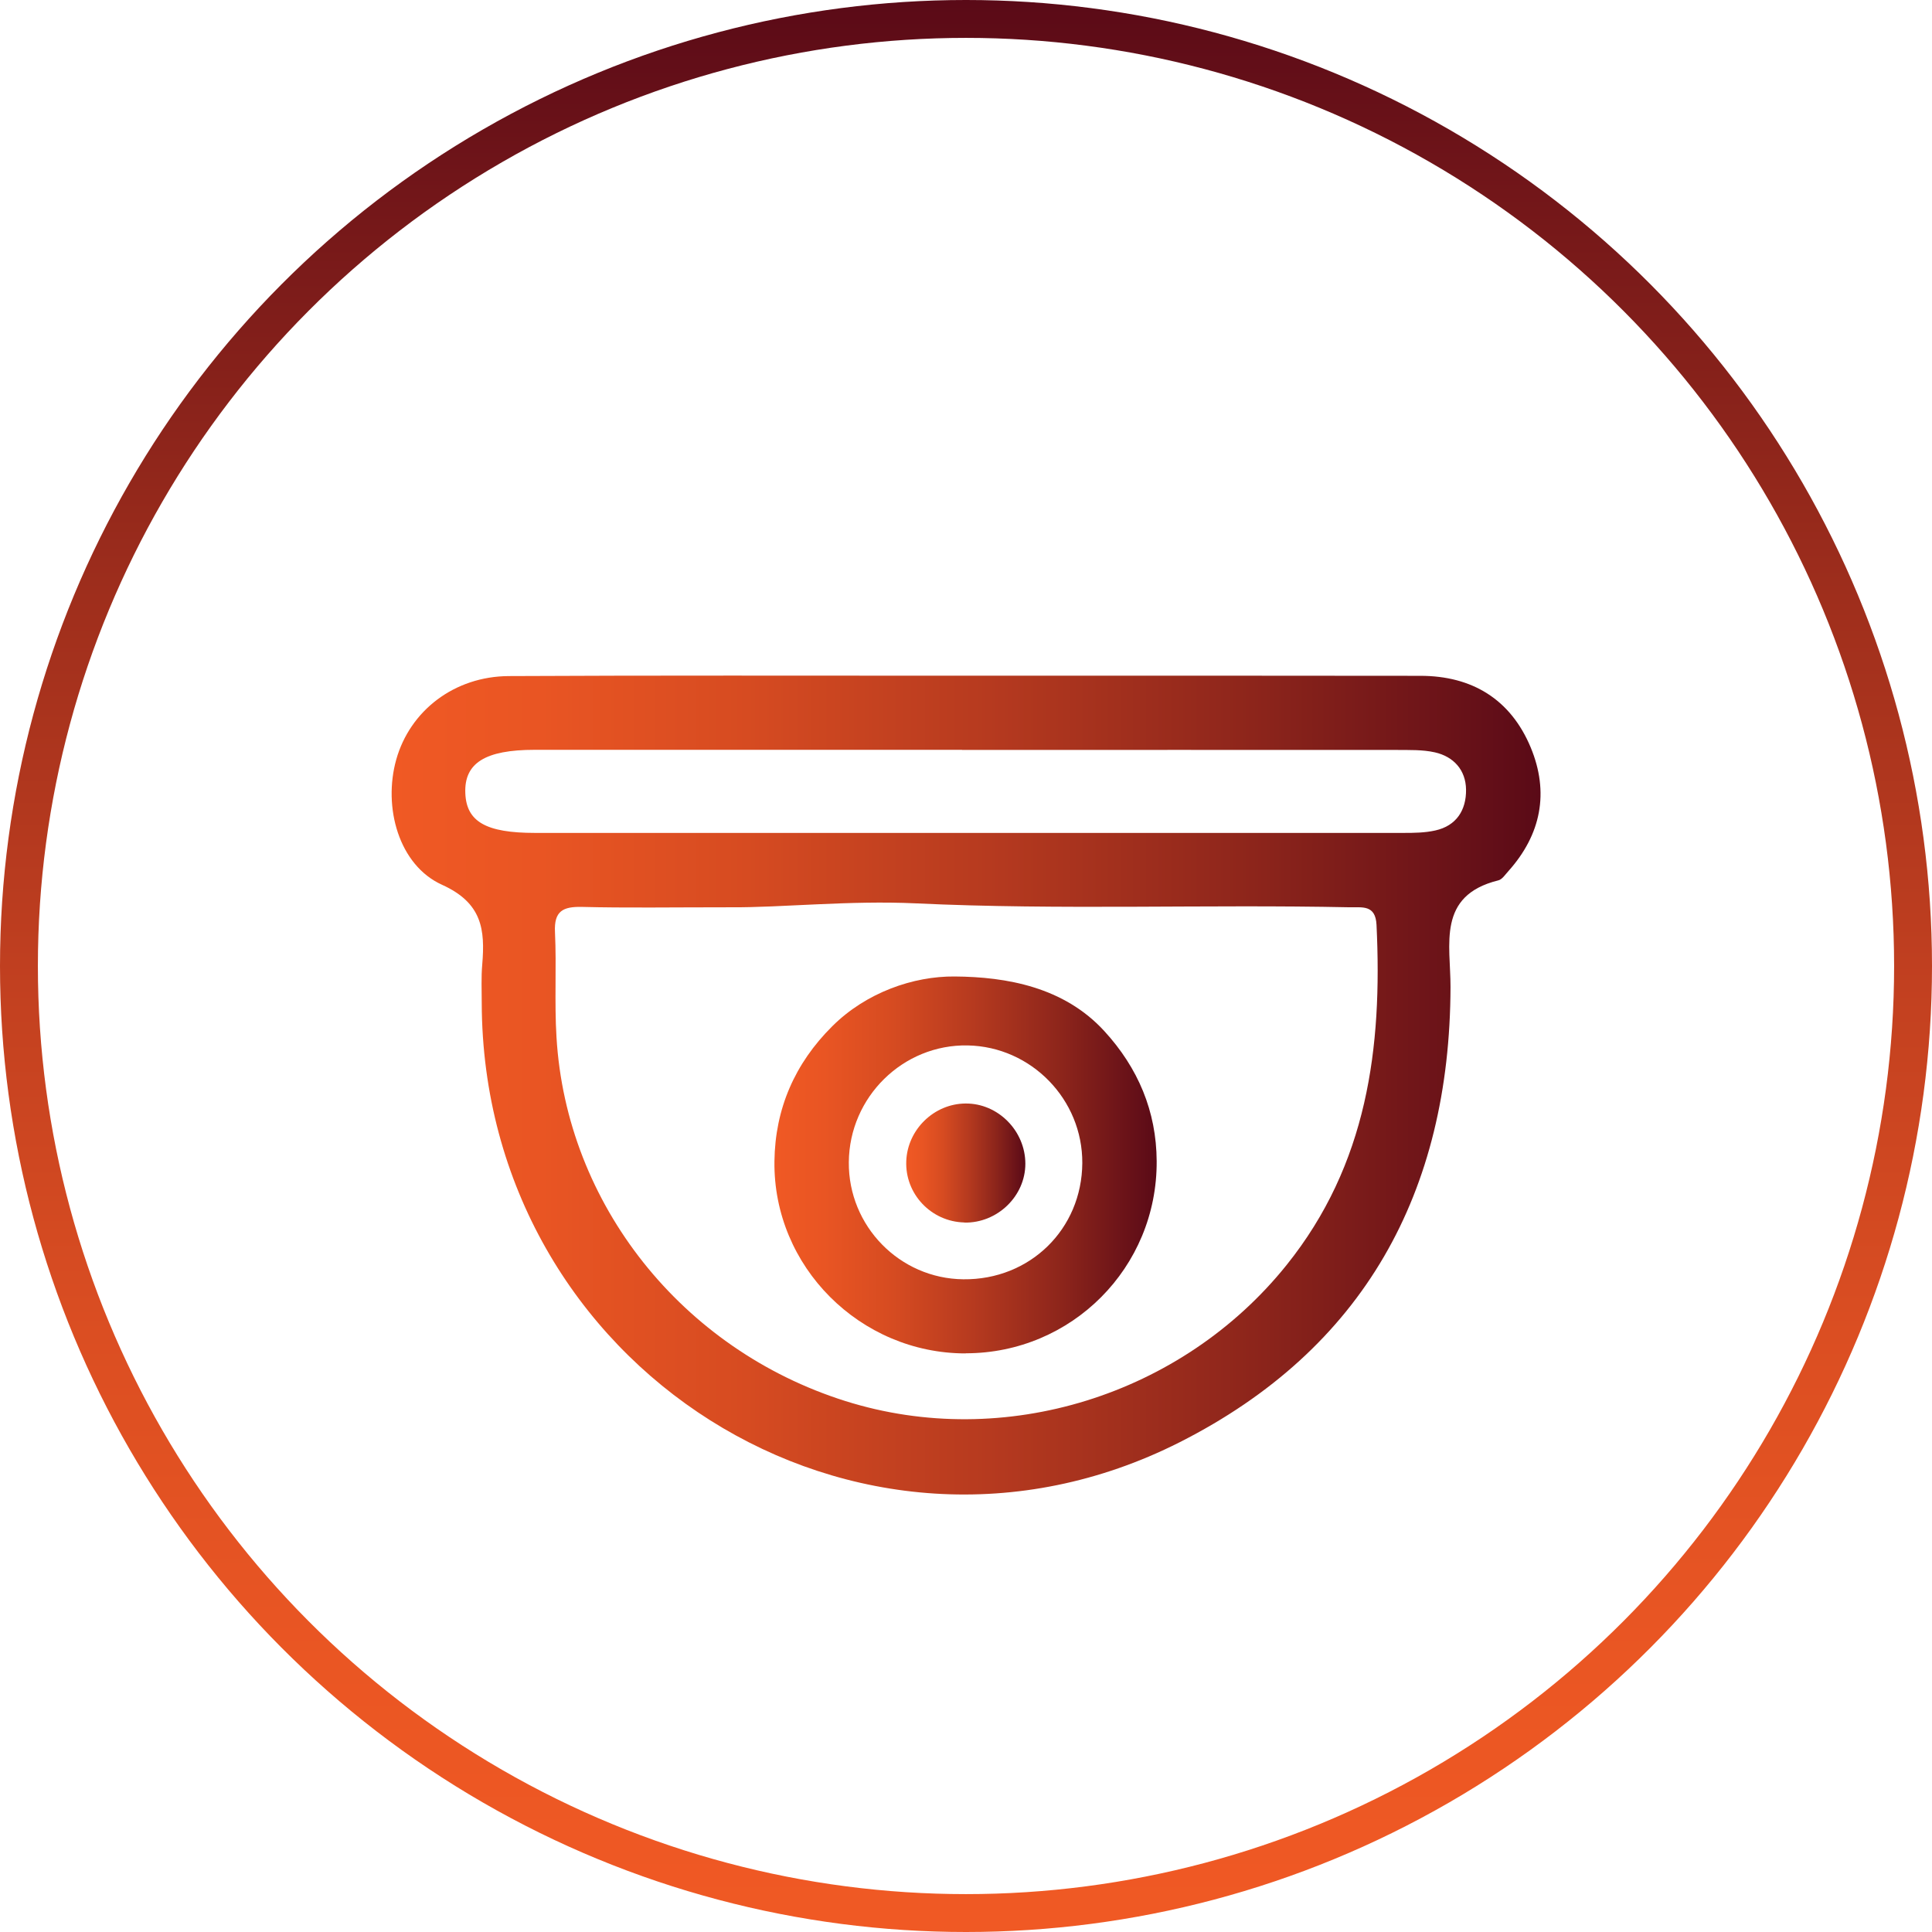 <svg xmlns="http://www.w3.org/2000/svg" xmlns:xlink="http://www.w3.org/1999/xlink" id="Layer_2" viewBox="0 0 153 153"><defs><style>      .cls-1 {        fill: url(#linear-gradient-2);      }      .cls-2 {        fill: url(#linear-gradient-3);      }      .cls-3 {        fill: none;        stroke: url(#linear-gradient-4);        stroke-miterlimit: 10;        stroke-width: 3px;      }      .cls-4 {        fill: url(#linear-gradient);      }    </style><linearGradient id="linear-gradient" x1="31" y1="85.92" x2="122" y2="85.92" gradientUnits="userSpaceOnUse"><stop offset="0" stop-color="#f05924"></stop><stop offset=".13" stop-color="#e95523"></stop><stop offset=".31" stop-color="#d64b21"></stop><stop offset=".52" stop-color="#b63a1f"></stop><stop offset=".76" stop-color="#8b241b"></stop><stop offset="1" stop-color="#5a0a17"></stop></linearGradient><linearGradient id="linear-gradient-2" x1="71.77" y1="92.1" x2="81.2" y2="92.1" xlink:href="#linear-gradient"></linearGradient><linearGradient id="linear-gradient-3" x1="61.33" y1="92.26" x2="91.6" y2="92.26" xlink:href="#linear-gradient"></linearGradient><linearGradient id="linear-gradient-4" x1="-19.01" y1="95.51" x2="133.99" y2="95.51" gradientTransform="translate(-19.01 133.99) rotate(-90)" gradientUnits="userSpaceOnUse"><stop offset="0" stop-color="#f05924"></stop><stop offset=".14" stop-color="#ea5623"></stop><stop offset=".31" stop-color="#db4e22"></stop><stop offset=".49" stop-color="#c24020"></stop><stop offset=".69" stop-color="#9f2e1c"></stop><stop offset=".9" stop-color="#721619"></stop><stop offset="1" stop-color="#5a0a17"></stop></linearGradient></defs><g id="Layer_3"><g><g><g><path class="cls-4" d="M76.66,53.51c11.94,0,23.88-.01,35.82.01,4.1,0,7.15,1.86,8.74,5.67,1.48,3.56.83,6.89-1.76,9.79-.25.27-.5.67-.81.74-4.88,1.21-3.77,5.1-3.78,8.44-.04,16.26-6.87,28.68-21.46,36.06-25.5,12.89-55.18-5.93-55.26-34.79,0-1.02-.05-2.04.04-3.05.23-2.76,0-4.87-3.18-6.31-3.43-1.55-4.69-6.14-3.63-9.92,1.09-3.87,4.6-6.59,8.92-6.61,11.66-.06,23.32-.03,34.98-.03.46,0,.93,0,1.39,0ZM57.86,71.85c-4.76,0-8.28.06-11.79-.03-1.49-.03-2.2.33-2.12,1.99.13,2.77-.05,5.56.12,8.32.78,13.24,9.94,24.74,22.87,28.82,12.59,3.97,26.67-.46,34.94-10.76,6.41-7.98,7.6-17.21,7.13-26.95-.08-1.61-1.13-1.37-2.13-1.39-11.44-.24-22.88.23-34.33-.31-5.27-.25-10.62.34-14.69.31ZM76.19,59.38c-11.28,0-22.57,0-33.85,0-3.92,0-5.59,1.05-5.49,3.44.09,2.25,1.64,3.14,5.51,3.14,22.94,0,45.88,0,68.81,0,.83,0,1.67-.01,2.48-.19,1.7-.37,2.47-1.63,2.45-3.24-.02-1.54-.97-2.61-2.47-2.95-.98-.22-2.02-.18-3.04-.19-11.47-.01-22.94,0-34.41,0Z"></path><path class="cls-1" d="M76.37,96.81c-2.63-.06-4.71-2.26-4.6-4.87.1-2.49,2.2-4.53,4.68-4.55,2.58-.03,4.75,2.16,4.75,4.77,0,2.57-2.22,4.71-4.83,4.66Z"></path></g><path class="cls-2" d="M76.47,107.18c-8.35,0-15.25-6.87-15.14-15.22.05-4.15,1.61-7.74,4.58-10.69,2.68-2.67,6.42-3.97,9.69-3.94,4.11.03,8.65.83,11.85,4.32,2.68,2.92,4.13,6.36,4.15,10.3.05,8.44-6.74,15.22-15.12,15.22ZM85.71,92.11c.03-5.04-4.04-9.22-9.07-9.32-5.12-.1-9.38,4.08-9.42,9.25-.04,5.06,4.03,9.22,9.07,9.27,5.27.06,9.39-3.97,9.42-9.21Z"></path></g><circle class="cls-3" cx="76.5" cy="76.5" r="75"></circle></g></g></svg>
